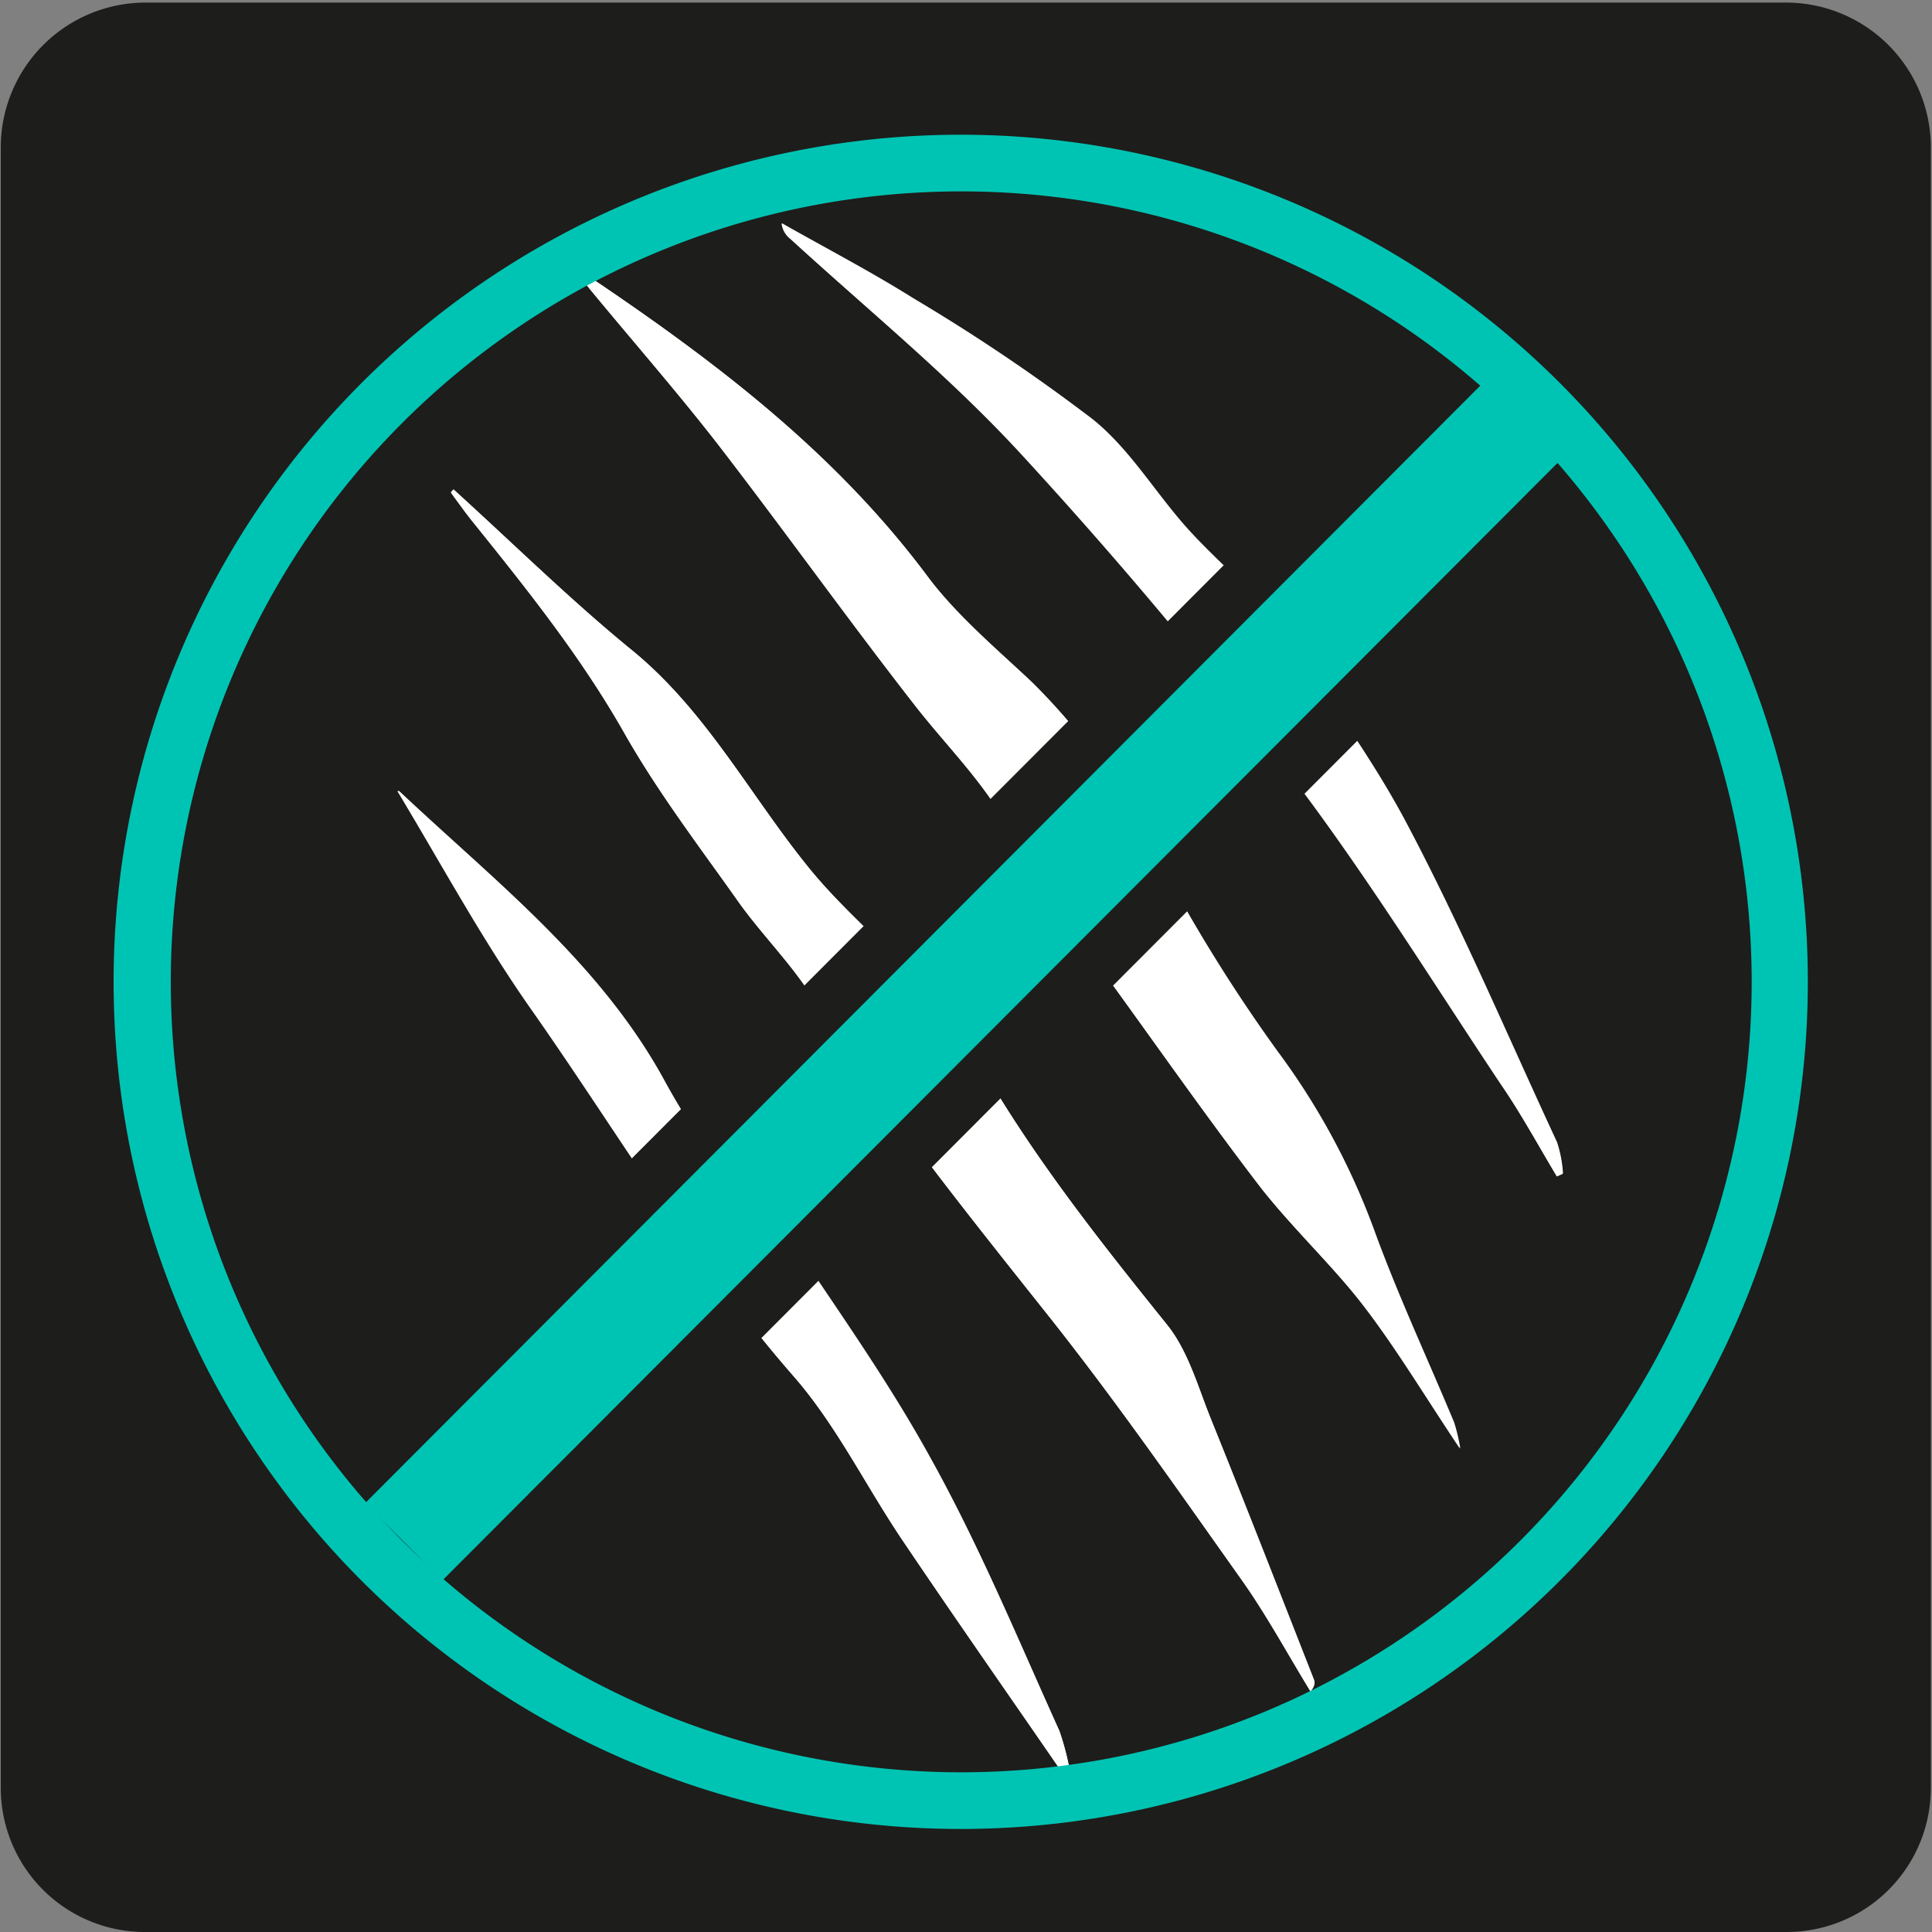 <svg xmlns="http://www.w3.org/2000/svg" xmlns:xlink="http://www.w3.org/1999/xlink" viewBox="0 0 150 150"><rect x="0" y="0" width="150" height="150" fill="#808080" stroke="none"/><defs><style>.cls-1{fill:none;}.cls-2{fill:#1d1d1b;}.cls-3{fill:#fff;}.cls-4{fill:#00c4b3;}.cls-5{clip-path:url(#clip-path);}</style><clipPath id="clip-path"><circle class="cls-1" cx="245.27" cy="77.47" r="63.94"/></clipPath></defs><g id="fondo_gris" data-name="fondo gris"><path class="cls-2" d="M11.31.2H138.62a11.25,11.25,0,0,1,11.29,11.21v127.4A11.19,11.19,0,0,1,138.72,150H11.25A11.19,11.19,0,0,1,.06,138.81h0V11.44A11.25,11.25,0,0,1,11.31.2Z"/></g><g id="Capa_3" data-name="Capa 3"><g id="aEiKE4"><path class="cls-3" d="M44.41,20.59c.64.85,1,1.42,1.47,1.94,3.3,4,6.72,7.93,9.9,12,5.16,6.69,10.08,13.58,15.28,20.25,2.69,3.45,5.84,6.4,7.81,10.54,2,4.31,5.34,8,8.15,12,3.6,5,7.16,10.06,10.94,14.94,2.48,3.2,5.49,6,8,9.2s4.74,7,7.42,11a14.86,14.86,0,0,0-.47-2c-2.08-5-4.37-9.88-6.23-15a54.94,54.94,0,0,0-7.45-13.79,124.62,124.62,0,0,1-9.51-15.39A49.35,49.35,0,0,0,80.15,53c-2.79-2.63-5.82-5.13-8.09-8.18C64.66,34.87,55,27.64,44.41,20.59ZM35.21,38l-.2.2c.53.72,1.05,1.46,1.61,2.16C40.89,45.69,45.14,51,48.53,57c2.58,4.55,5.77,8.75,8.8,13,1.81,2.54,4.08,4.78,5.74,7.41,5.54,8.73,12,16.75,18.41,24.83,5.2,6.56,10,13.46,14.84,20.29,2,2.8,3.63,5.84,5.43,8.78.35-.44.35-.71.25-.94-2.65-6.75-5.28-13.51-8-20.24-1-2.49-1.76-5.24-3.38-7.27C85.18,96.1,79.81,89.32,75.56,81.7a30.87,30.87,0,0,0-4.39-5.64c-2.69-2.92-5.76-5.5-8.27-8.56-4.62-5.64-8-12.23-13.81-17C44.28,46.59,39.83,42.2,35.21,38Zm85.67,53.32.44-.18a9.6,9.6,0,0,0-.46-2.43c-3.91-8.44-7.55-17-11.92-25.22-3.13-5.86-7.25-11.18-11-16.73a8,8,0,0,0-1.07-1c-1.61-1.6-3.3-3.13-4.81-4.82-2.45-2.76-4.42-6.09-7.25-8.36a145.49,145.49,0,0,0-13.92-9.39c-3.31-2.08-6.8-3.89-10.21-5.83a1.8,1.8,0,0,0,.69,1.2c6,5.49,12.29,10.62,17.77,16.55,7.37,8,14.39,16.33,21,25,5.87,7.7,11,16,16.37,24.06C118.1,86.47,119.44,88.94,120.88,91.34ZM83.25,138.76a20.82,20.82,0,0,0-1-4.37C79,127.21,76,119.9,72.14,113c-3.63-6.57-8.11-12.68-12.23-19a4.23,4.23,0,0,0-1-1.07c-3.33-2.37-5.46-5.63-7.4-9.19C46.5,74.65,38.36,68.36,31,61.42c0,0-.11,0-.1,0,3.45,5.67,6.61,11.56,10.43,17C48,88,53.89,98,61.6,106.83c3.42,3.91,5.76,8.76,8.71,13.11C74.58,126.27,79,132.53,83.25,138.76Z"/><path class="cls-3" d="M44.41,20.59C55,27.64,64.66,34.87,72.06,44.81c2.27,3,5.3,5.55,8.09,8.18a49.35,49.35,0,0,1,9.52,13.28,124.62,124.62,0,0,0,9.51,15.39,54.94,54.94,0,0,1,7.45,13.79c1.86,5.07,4.15,10,6.23,15a14.86,14.86,0,0,1,.47,2c-2.68-4-4.86-7.65-7.42-11s-5.47-6-8-9.2C94.18,87.38,90.62,82.33,87,77.32c-2.81-3.93-6.1-7.65-8.15-12-2-4.14-5.12-7.09-7.81-10.54-5.2-6.67-10.12-13.56-15.28-20.25-3.18-4.11-6.6-8-9.9-12C45.45,22,45.05,21.44,44.41,20.59Z"/><path class="cls-3" d="M35.21,38c4.62,4.18,9.07,8.57,13.88,12.51,5.8,4.74,9.19,11.33,13.81,17,2.51,3.06,5.58,5.64,8.27,8.56a30.87,30.87,0,0,1,4.39,5.64c4.25,7.62,9.62,14.4,15.06,21.17,1.62,2,2.38,4.78,3.38,7.27,2.72,6.73,5.35,13.49,8,20.24.1.23.1.5-.25.94-1.8-2.94-3.45-6-5.43-8.78-4.85-6.83-9.64-13.73-14.84-20.29-6.42-8.08-12.87-16.1-18.41-24.83-1.66-2.63-3.93-4.87-5.74-7.41-3-4.28-6.22-8.48-8.8-13-3.39-6-7.64-11.29-11.91-16.6-.56-.7-1.08-1.44-1.61-2.16Z"/><path class="cls-3" d="M120.88,91.34c-1.44-2.4-2.78-4.87-4.34-7.2-5.39-8.07-10.5-16.36-16.37-24.06-6.59-8.64-13.61-17-21-25-5.48-5.93-11.82-11.06-17.77-16.55a1.8,1.8,0,0,1-.69-1.2c3.41,1.94,6.9,3.75,10.21,5.83a145.49,145.49,0,0,1,13.92,9.39c2.83,2.27,4.8,5.6,7.25,8.36,1.51,1.69,3.2,3.22,4.81,4.82a8,8,0,0,1,1.07,1c3.7,5.55,7.82,10.87,11,16.73,4.37,8.19,8,16.78,11.92,25.22a9.6,9.6,0,0,1,.46,2.43Z"/><path class="cls-3" d="M83.25,138.76c-4.29-6.23-8.67-12.49-12.94-18.82-3-4.35-5.29-9.2-8.71-13.11C53.89,98,48,88,41.29,78.44c-3.82-5.42-7-11.31-10.43-17,0,0,.08-.06.1,0,7.4,6.94,15.54,13.23,20.51,22.36,1.94,3.56,4.07,6.82,7.4,9.19a4.23,4.23,0,0,1,1,1.07c4.12,6.3,8.6,12.41,12.23,19C76,119.9,79,127.21,82.25,134.39A20.82,20.82,0,0,1,83.25,138.76Z"/><polygon class="cls-4" points="34.36 125.68 25.39 116.69 115.09 26.79 124.06 35.78 34.36 125.68"/><path class="cls-2" d="M34.35,128.7l-12-12,92.72-92.92,12,12Zm-6-12,6,6,86.7-86.88-6-6Z"/></g><path class="cls-4" d="M74.73,142a65.77,65.77,0,1,1,65.63-65.77A65.77,65.77,0,0,1,74.73,142Zm0-127.14A61.37,61.37,0,1,0,136,76.23,61.37,61.37,0,0,0,74.73,14.86Z"/><g class="cls-5"><path class="cls-3" d="M157.73,108.91a11.84,11.84,0,1,0,11.84,11.84A11.84,11.84,0,0,0,157.73,108.91Zm0,20.4a8.56,8.56,0,1,1,8.56-8.56A8.55,8.55,0,0,1,157.73,129.31Z"/><path class="cls-3" d="M283.88,109.69c0-4.53-1.73-6.31-9-8.63s-21.24-4.94-38.61-4.94c-14.76-10.06-22-12.62-28.45-14.16s-13.44-1.13-26.3-1.13S160,84.75,154.46,86.9s-12,5.11-13.81,5.89S128,94.1,127.15,94.1a2,2,0,0,0-2.08,1.07c-.66,1-.48,1.48.29,1.48,0,1.19-1.07,4.29-.71,7.5-3.16,2.92-2.2,7.44-2.2,10.41s1.84,2.56,2.73,4.71,11.34,3.65,18.71,3.68a13.24,13.24,0,0,1-.18-2.2A14,14,0,1,1,171,125.21h.22c9.76,0,71.46-.12,75.57-.12h.29a14.2,14.2,0,0,1-.68-4.35,14,14,0,1,1,27.52,3.75c10.31-.08,9.05-3,9.05-5.77S283.88,114.21,283.88,109.69ZM166.12,96.06c-5.06-.24-7.44-2.26-7.44-4.94S163.92,83,191.11,83l2.26,14S171.18,96.3,166.12,96.06Zm57,1L200,97c-2.68-7-4.52-12.73-4.58-14,8.27,0,20,1.84,29.75,10A2.48,2.48,0,0,0,223.13,97.07Z"/></g></g></svg>